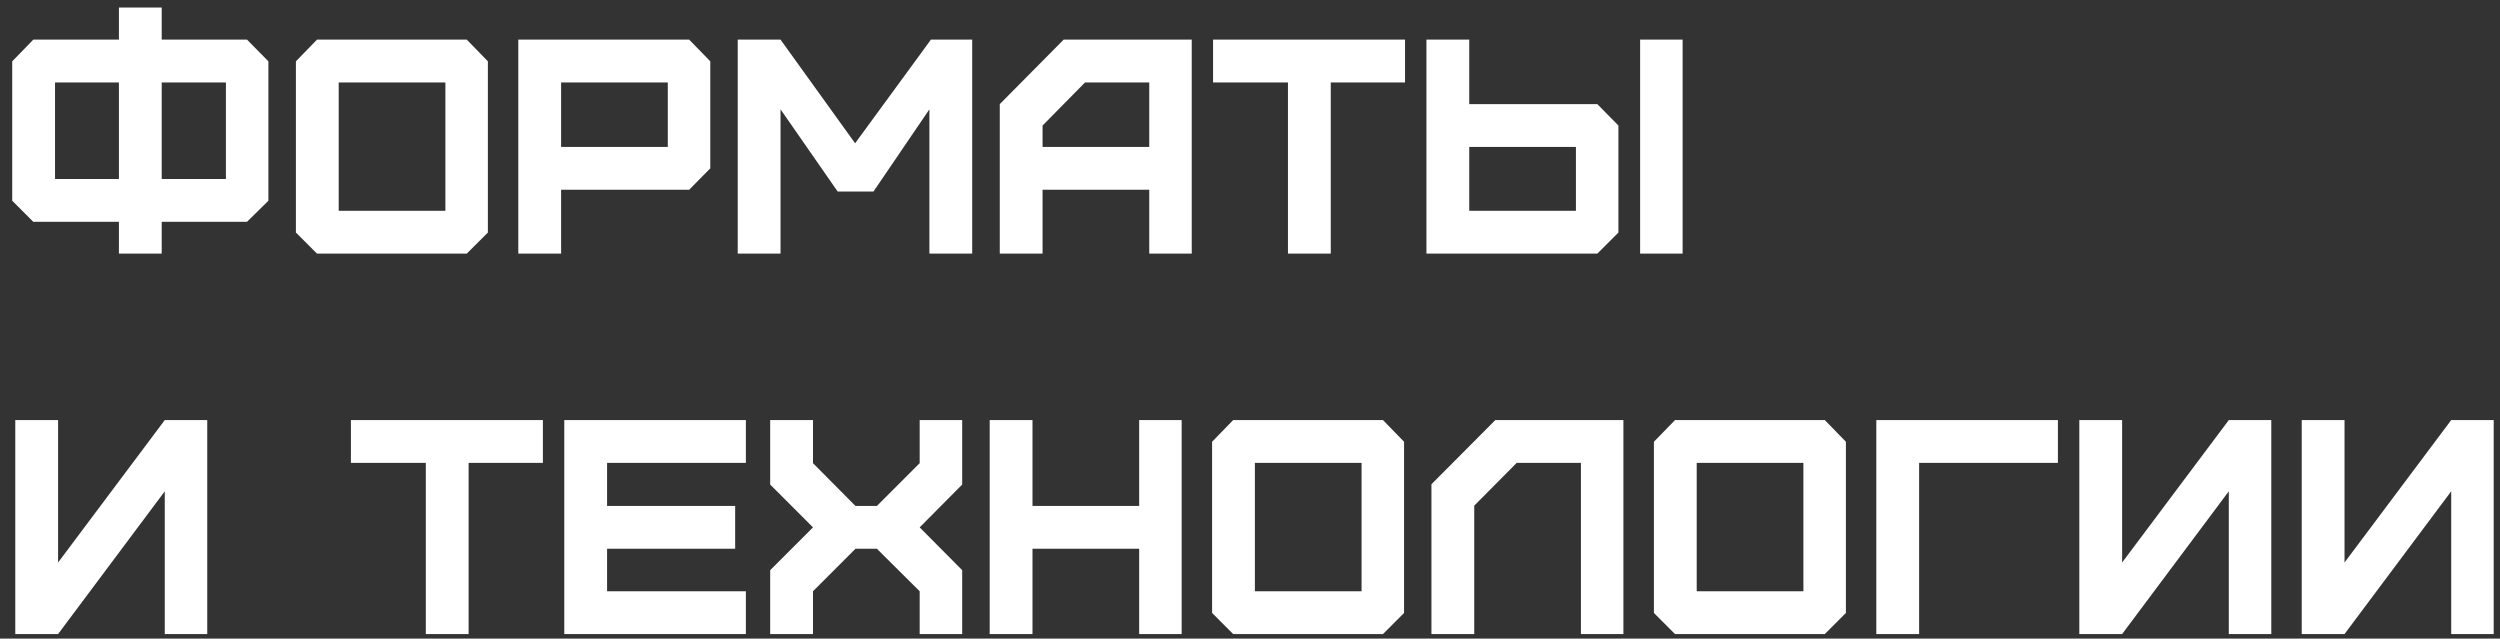 <?xml version="1.0" encoding="UTF-8"?> <svg xmlns="http://www.w3.org/2000/svg" width="184" height="47" viewBox="0 0 184 47" fill="none"><rect x="0" y="0" width="184" height="47" fill="#333333" stroke="none"/> <path d="M2.452 2.917H8.752V0.554H11.902V2.917H18.179L19.754 4.514V14.774L18.179 16.326H11.902V18.666H8.752V16.326H2.452L0.9 14.774V4.514L2.452 2.917ZM4.05 13.176H8.752V6.067H4.05V13.176ZM11.902 13.176H16.627V6.067H11.902V13.176ZM24.928 15.516H32.781V6.067H24.928V15.516ZM34.355 18.666H23.331L21.778 17.114V4.514L23.331 2.917H34.355L35.908 4.514V17.114L34.355 18.666ZM41.297 10.814H49.15V6.067H41.297V10.814ZM41.297 18.666H38.147V2.917H50.724L52.277 4.514V12.389L50.724 13.964H41.297V18.666ZM57.447 18.666H54.297V2.917H57.447L62.936 10.544L68.516 2.917H71.553V18.666H68.404V8.046L64.286 14.099H61.654L57.447 8.046V18.666ZM76.733 10.814H84.585V6.067H79.86L76.733 9.239V10.814ZM76.733 18.666H73.583V7.664L78.285 2.917H87.712V18.666H84.585V13.964H76.733V18.666ZM97.944 18.666H94.794V6.067H89.282V2.917H103.411V6.067H97.944V18.666ZM108.136 15.516H115.988V10.814H108.136V15.516ZM117.563 18.666H104.986V2.917H108.136V7.664H117.563L119.115 9.239V17.114L117.563 18.666ZM123.84 18.666H120.713V2.917H123.84V18.666ZM4.275 46.666H1.125V30.917H4.275V41.401L12.127 30.917H15.254V46.666H12.127V36.159L4.275 46.666ZM34.49 46.666H31.34V34.066H25.827V30.917H39.957V34.066H34.49V46.666ZM54.896 46.666H41.531V30.917H54.896V34.066H44.681V37.239H54.108V40.389H44.681V43.516H54.896V46.666ZM59.836 46.666H56.686V41.964L59.836 38.814L56.686 35.664V30.917H59.836V34.089L62.964 37.239H64.539L67.688 34.089V30.917H70.816V35.664L67.688 38.814L70.816 41.964V46.666H67.688V43.516L64.539 40.389H62.964L59.836 43.516V46.666ZM75.991 46.666H72.841V30.917H75.991V37.239H83.843V30.917H86.97V46.666H83.843V40.389H75.991V46.666ZM92.36 43.516H100.212V34.066H92.36V43.516ZM101.787 46.666H90.762L89.21 45.114V32.514L90.762 30.917H101.787L103.339 32.514V45.114L101.787 46.666ZM108.504 46.666H105.354V35.641L110.056 30.917H119.483V46.666H116.356V34.066H111.631L108.504 37.216V46.666ZM124.878 43.516H132.73V34.066H124.878V43.516ZM134.305 46.666H123.281L121.728 45.114V32.514L123.281 30.917H134.305L135.858 32.514V45.114L134.305 46.666ZM141.247 46.666H138.097V30.917H151.462V34.066H141.247V46.666ZM156.188 46.666H153.038V30.917H156.188V41.401L164.04 30.917H167.167V46.666H164.04V36.159L156.188 46.666ZM172.557 46.666H169.407V30.917H172.557V41.401L180.409 30.917H183.536V46.666H180.409V36.159L172.557 46.666Z" fill="white"></path> </svg> 